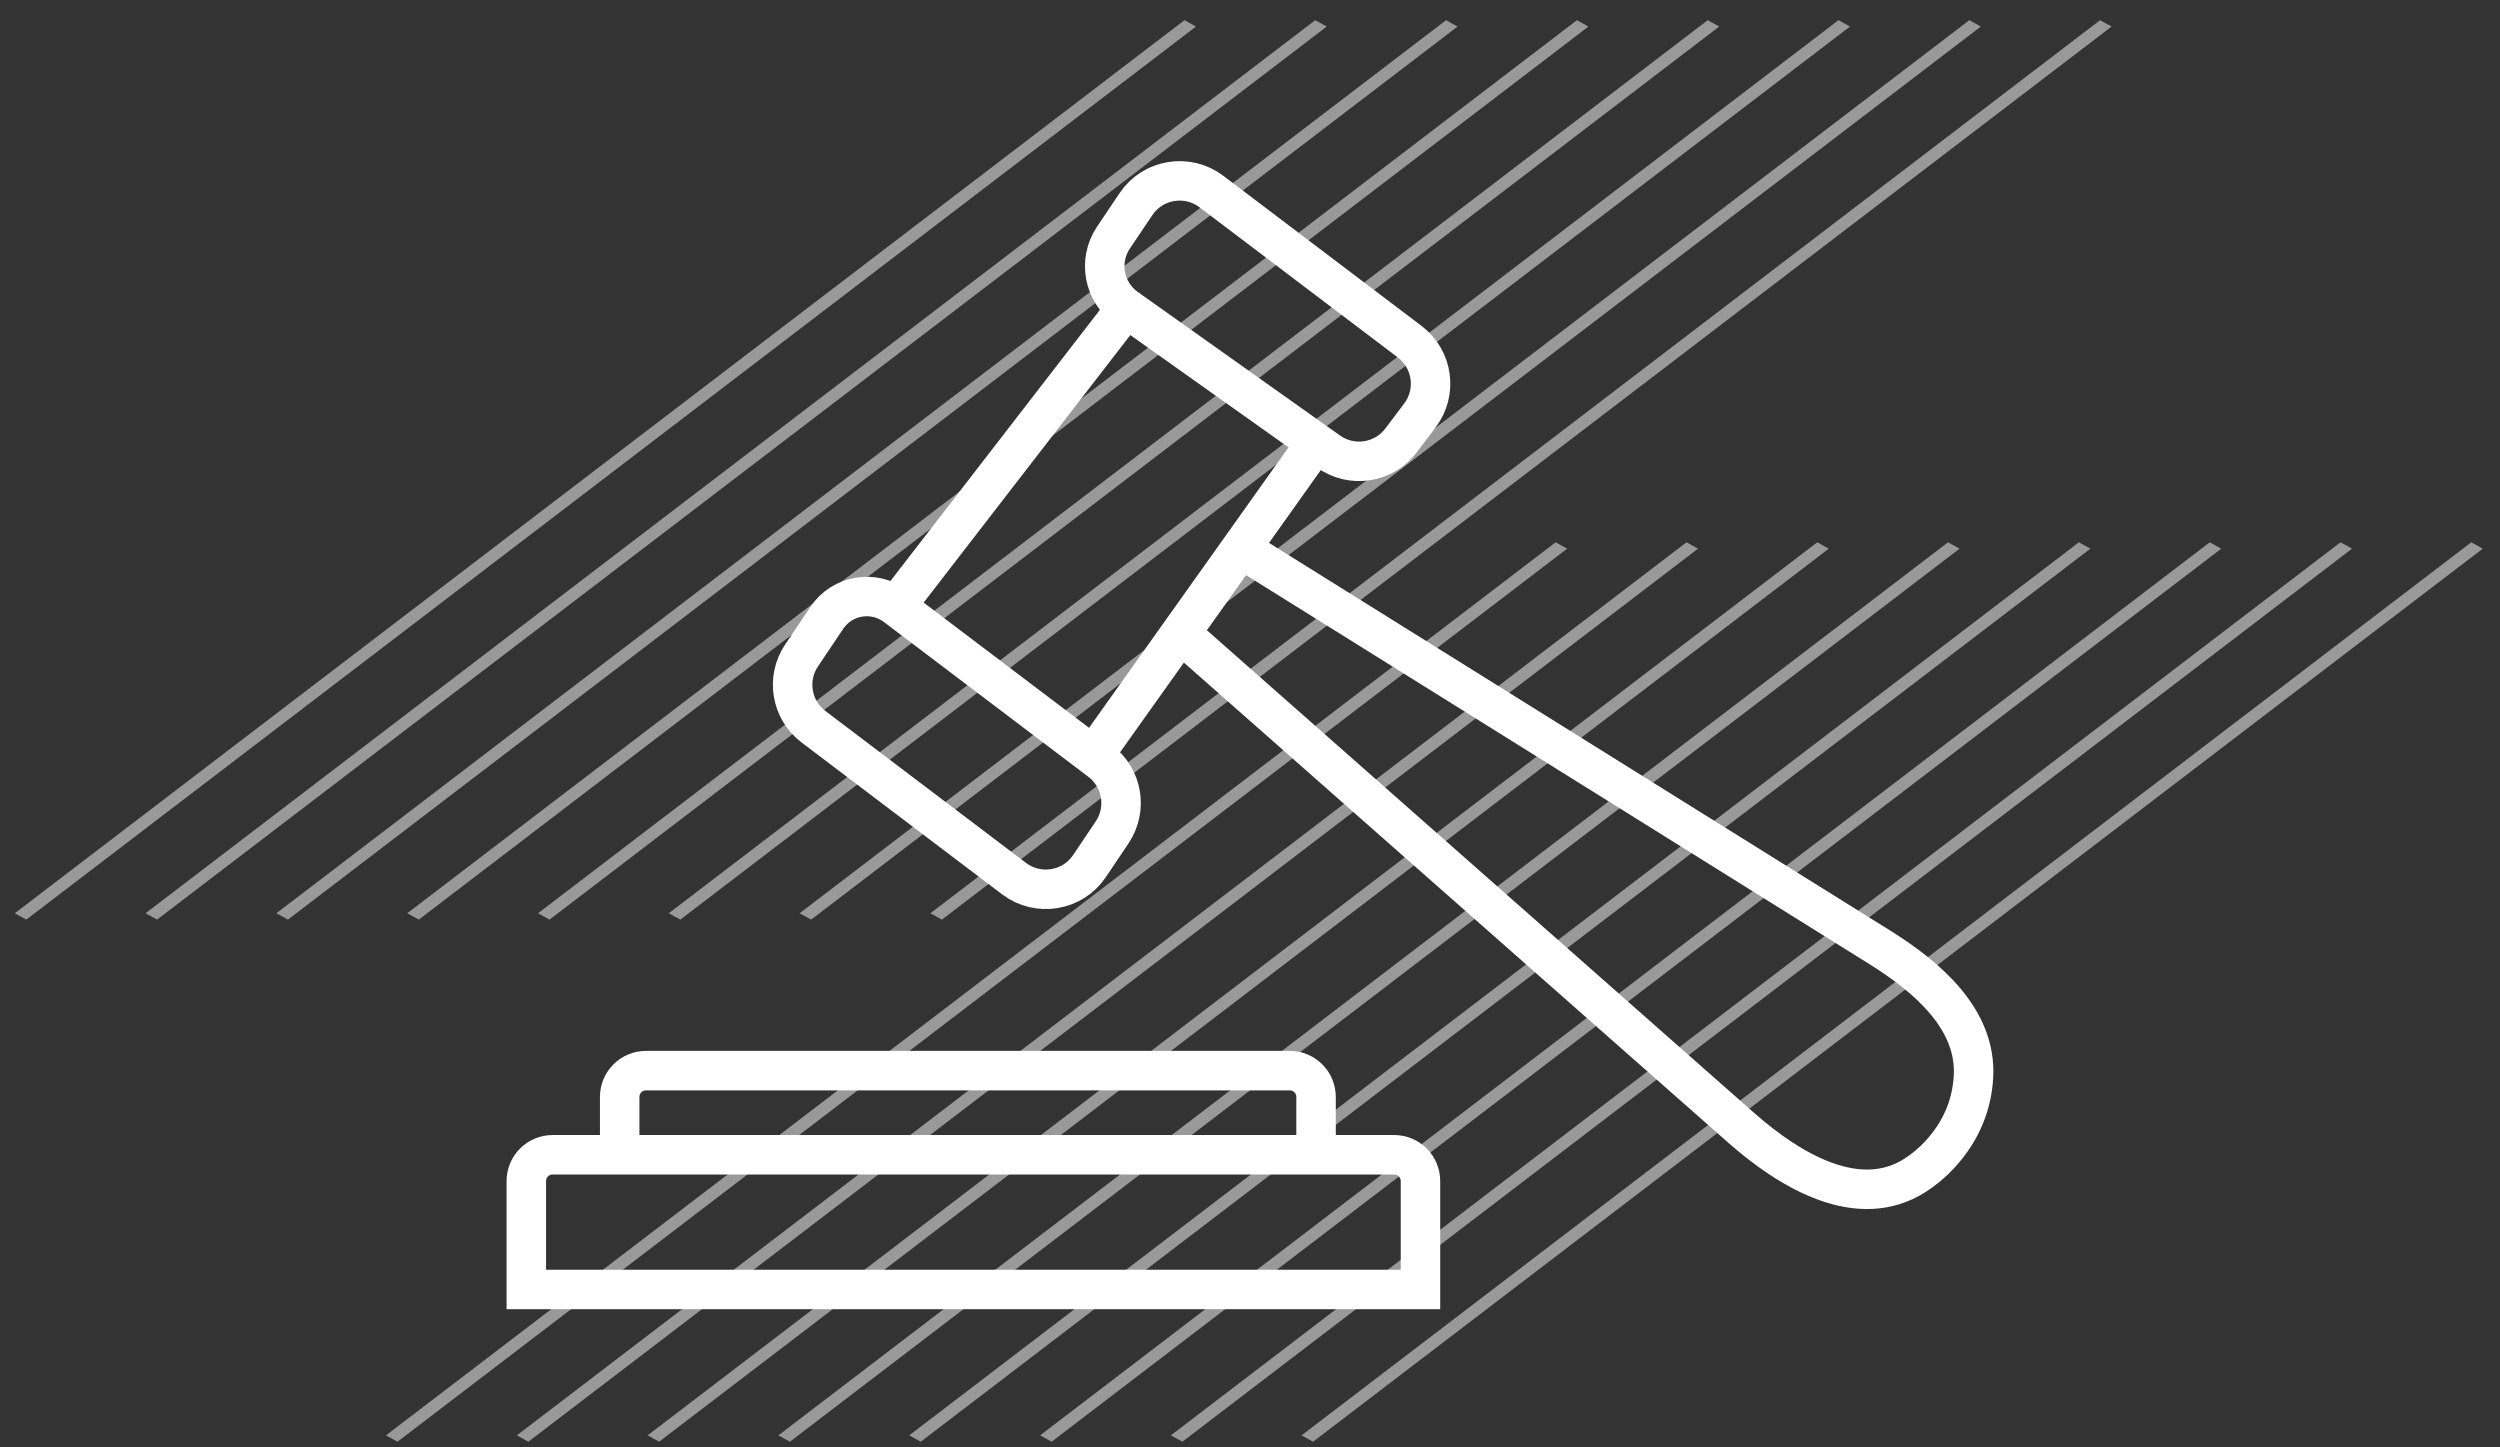<svg xmlns="http://www.w3.org/2000/svg" width="95" height="55" viewBox="0 0 95 55" fill="none"><rect x="0" y="0" width="95" height="55" fill="#333333" stroke="none"/><line y1="-0.25" x2="55.908" y2="-0.25" transform="matrix(0.795 -0.607 0.875 0.483 1 34.945)" stroke="white" stroke-opacity="0.5" stroke-width="0.5"></line><line y1="-0.25" x2="55.908" y2="-0.25" transform="matrix(0.795 -0.607 0.875 0.483 5.969 34.945)" stroke="white" stroke-opacity="0.5" stroke-width="0.5"></line><line y1="-0.25" x2="55.908" y2="-0.25" transform="matrix(0.795 -0.607 0.875 0.483 10.941 34.945)" stroke="white" stroke-opacity="0.5" stroke-width="0.5"></line><line y1="-0.25" x2="55.908" y2="-0.25" transform="matrix(0.795 -0.607 0.875 0.483 15.914 34.945)" stroke="white" stroke-opacity="0.5" stroke-width="0.5"></line><line y1="-0.25" x2="55.908" y2="-0.25" transform="matrix(0.795 -0.607 0.875 0.483 20.883 34.945)" stroke="white" stroke-opacity="0.5" stroke-width="0.5"></line><line y1="-0.25" x2="55.908" y2="-0.25" transform="matrix(0.795 -0.607 0.875 0.483 25.852 34.945)" stroke="white" stroke-opacity="0.5" stroke-width="0.5"></line><line y1="-0.25" x2="55.908" y2="-0.25" transform="matrix(0.795 -0.607 0.875 0.483 30.824 34.945)" stroke="white" stroke-opacity="0.5" stroke-width="0.5"></line><line y1="-0.25" x2="55.908" y2="-0.25" transform="matrix(0.795 -0.607 0.875 0.483 35.793 34.945)" stroke="white" stroke-opacity="0.5" stroke-width="0.5"></line><line y1="-0.25" x2="55.908" y2="-0.25" transform="matrix(0.795 -0.607 0.875 0.483 15.105 54.785)" stroke="white" stroke-opacity="0.5" stroke-width="0.5"></line><line y1="-0.25" x2="55.908" y2="-0.25" transform="matrix(0.795 -0.607 0.875 0.483 20.078 54.785)" stroke="white" stroke-opacity="0.5" stroke-width="0.5"></line><line y1="-0.25" x2="55.908" y2="-0.25" transform="matrix(0.795 -0.607 0.875 0.483 25.047 54.785)" stroke="white" stroke-opacity="0.5" stroke-width="0.5"></line><line y1="-0.25" x2="55.908" y2="-0.25" transform="matrix(0.795 -0.607 0.875 0.483 30.016 54.785)" stroke="white" stroke-opacity="0.5" stroke-width="0.5"></line><line y1="-0.25" x2="55.908" y2="-0.25" transform="matrix(0.795 -0.607 0.875 0.483 34.988 54.785)" stroke="white" stroke-opacity="0.5" stroke-width="0.5"></line><line y1="-0.25" x2="55.908" y2="-0.25" transform="matrix(0.795 -0.607 0.875 0.483 39.961 54.785)" stroke="white" stroke-opacity="0.5" stroke-width="0.5"></line><line y1="-0.25" x2="55.908" y2="-0.25" transform="matrix(0.795 -0.607 0.875 0.483 44.93 54.785)" stroke="white" stroke-opacity="0.5" stroke-width="0.5"></line><line y1="-0.25" x2="55.908" y2="-0.25" transform="matrix(0.795 -0.607 0.875 0.483 49.898 54.785)" stroke="white" stroke-opacity="0.5" stroke-width="0.5"></line><path d="M34.042 23.039V23.039C33.204 22.404 32.004 22.605 31.418 23.479L30.459 24.908C29.868 25.788 30.067 26.976 30.913 27.616L38.535 33.388C39.452 34.082 40.763 33.862 41.403 32.908L42.262 31.628C42.853 30.747 42.654 29.559 41.808 28.919L41.547 28.721M34.042 23.039L42.799 11.704M34.042 23.039L41.547 28.721M42.799 11.704V11.704C41.939 11.094 41.722 9.909 42.309 9.033L43.165 7.759C43.805 6.804 45.116 6.585 46.033 7.278L53.569 12.985C54.449 13.651 54.623 14.904 53.959 15.784L53.241 16.735C52.589 17.599 51.369 17.788 50.487 17.161L50.01 16.823M42.799 11.704L50.01 16.823M41.547 28.721L44.859 24.065M50.01 16.823L47.15 20.845M44.859 24.065L66.174 42.864C68.069 44.534 70.646 46.023 72.773 44.661C73.095 44.455 73.41 44.199 73.705 43.881C74.61 42.904 74.942 41.854 74.993 40.904C75.108 38.736 73.261 37.139 71.418 35.99L47.15 20.845M44.859 24.065L47.15 20.845M23.548 43.881V41.684C23.548 41.132 23.996 40.684 24.548 40.684H49.01C49.563 40.684 50.01 41.132 50.01 41.684V43.881M23.548 43.881H50.01M23.548 43.881H21C20.448 43.881 20 44.328 20 44.881V49H53.978V44.881C53.978 44.328 53.531 43.881 52.978 43.881H50.01" stroke="white" stroke-width="1.5"></path></svg>